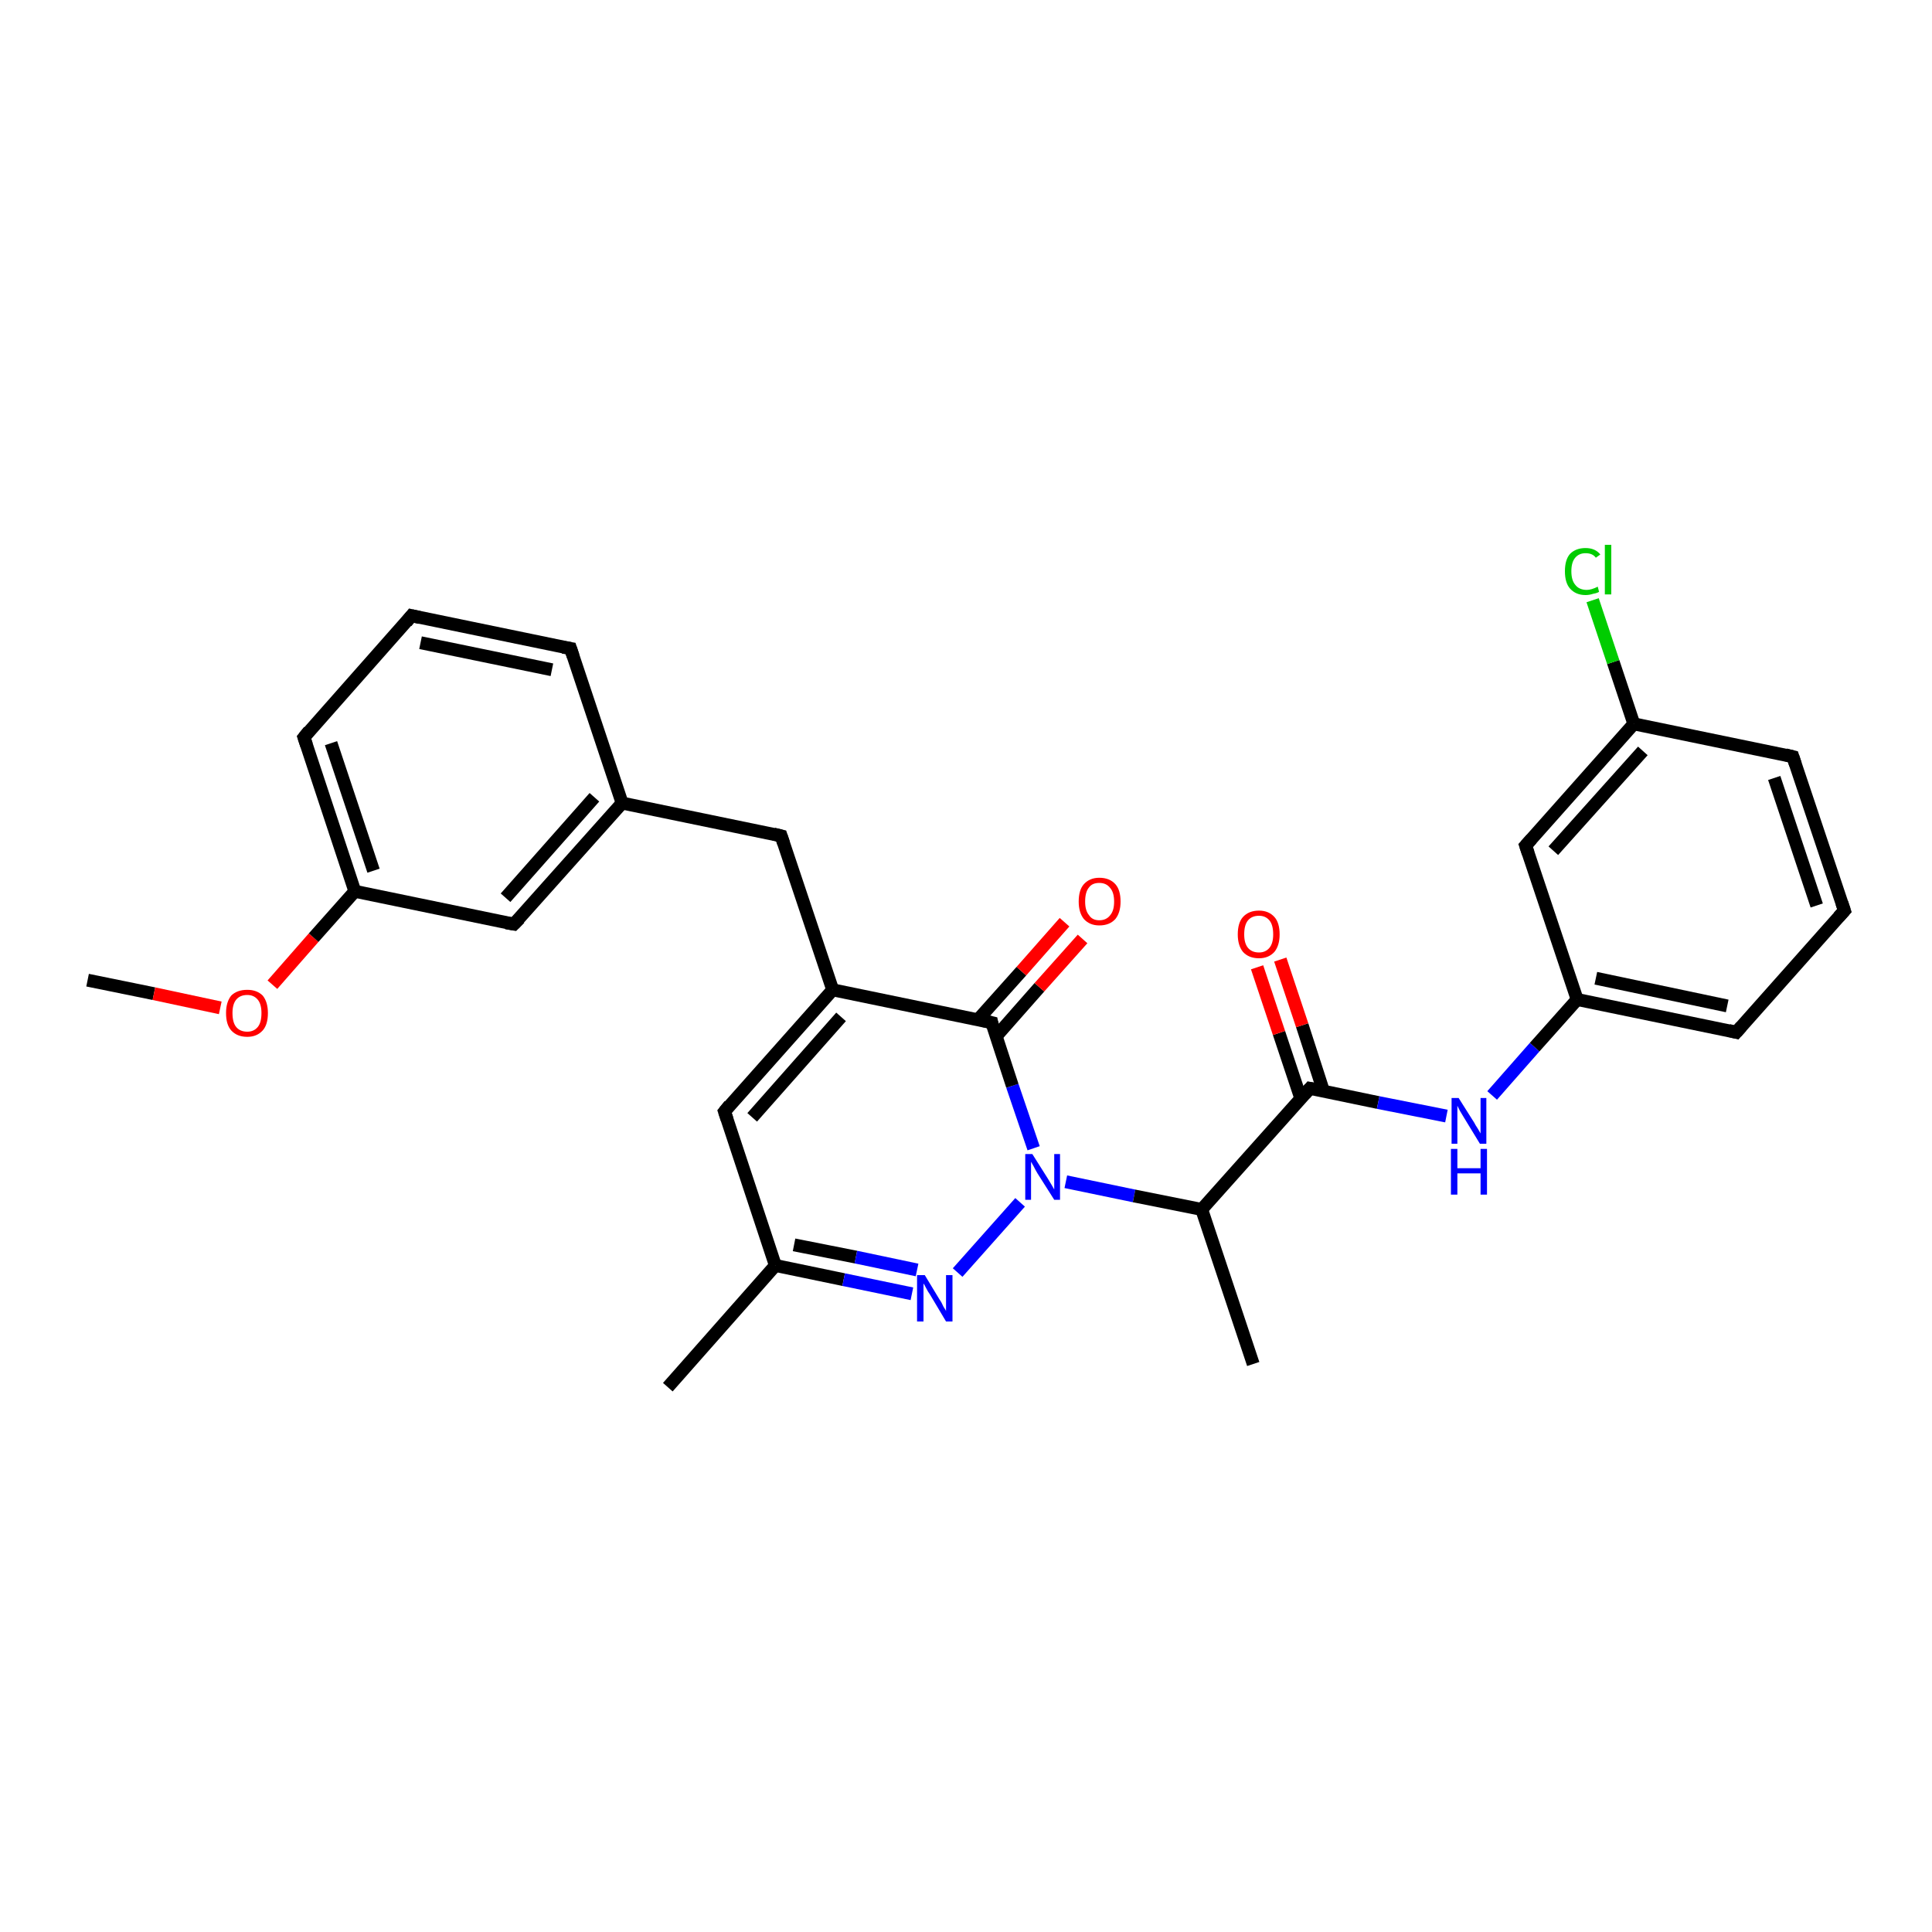 <?xml version='1.0' encoding='iso-8859-1'?>
<svg version='1.1' baseProfile='full'
              xmlns='http://www.w3.org/2000/svg'
                      xmlns:rdkit='http://www.rdkit.org/xml'
                      xmlns:xlink='http://www.w3.org/1999/xlink'
                  xml:space='preserve'
width='300px' height='300px' viewBox='0 0 300 300'>
<!-- END OF HEADER -->
<rect style='opacity:1.0;fill:#FFFFFF;stroke:none' width='300.0' height='300.0' x='0.0' y='0.0'> </rect>
<path class='bond-0 atom-0 atom-1' d='M 13.6,152.2 L 23.9,154.3' style='fill:none;fill-rule:evenodd;stroke:#000000;stroke-width:2.0px;stroke-linecap:butt;stroke-linejoin:miter;stroke-opacity:1' />
<path class='bond-0 atom-0 atom-1' d='M 23.9,154.3 L 34.2,156.5' style='fill:none;fill-rule:evenodd;stroke:#FF0000;stroke-width:2.0px;stroke-linecap:butt;stroke-linejoin:miter;stroke-opacity:1' />
<path class='bond-1 atom-1 atom-2' d='M 42.3,152.9 L 48.7,145.6' style='fill:none;fill-rule:evenodd;stroke:#FF0000;stroke-width:2.0px;stroke-linecap:butt;stroke-linejoin:miter;stroke-opacity:1' />
<path class='bond-1 atom-1 atom-2' d='M 48.7,145.6 L 55.1,138.4' style='fill:none;fill-rule:evenodd;stroke:#000000;stroke-width:2.0px;stroke-linecap:butt;stroke-linejoin:miter;stroke-opacity:1' />
<path class='bond-2 atom-2 atom-3' d='M 55.1,138.4 L 47.2,114.5' style='fill:none;fill-rule:evenodd;stroke:#000000;stroke-width:2.0px;stroke-linecap:butt;stroke-linejoin:miter;stroke-opacity:1' />
<path class='bond-2 atom-2 atom-3' d='M 58.0,135.2 L 51.4,115.4' style='fill:none;fill-rule:evenodd;stroke:#000000;stroke-width:2.0px;stroke-linecap:butt;stroke-linejoin:miter;stroke-opacity:1' />
<path class='bond-3 atom-3 atom-4' d='M 47.2,114.5 L 63.9,95.6' style='fill:none;fill-rule:evenodd;stroke:#000000;stroke-width:2.0px;stroke-linecap:butt;stroke-linejoin:miter;stroke-opacity:1' />
<path class='bond-4 atom-4 atom-5' d='M 63.9,95.6 L 88.6,100.7' style='fill:none;fill-rule:evenodd;stroke:#000000;stroke-width:2.0px;stroke-linecap:butt;stroke-linejoin:miter;stroke-opacity:1' />
<path class='bond-4 atom-4 atom-5' d='M 65.3,99.8 L 85.7,104.0' style='fill:none;fill-rule:evenodd;stroke:#000000;stroke-width:2.0px;stroke-linecap:butt;stroke-linejoin:miter;stroke-opacity:1' />
<path class='bond-5 atom-5 atom-6' d='M 88.6,100.7 L 96.6,124.7' style='fill:none;fill-rule:evenodd;stroke:#000000;stroke-width:2.0px;stroke-linecap:butt;stroke-linejoin:miter;stroke-opacity:1' />
<path class='bond-6 atom-6 atom-7' d='M 96.6,124.7 L 121.3,129.8' style='fill:none;fill-rule:evenodd;stroke:#000000;stroke-width:2.0px;stroke-linecap:butt;stroke-linejoin:miter;stroke-opacity:1' />
<path class='bond-7 atom-7 atom-8' d='M 121.3,129.8 L 129.3,153.7' style='fill:none;fill-rule:evenodd;stroke:#000000;stroke-width:2.0px;stroke-linecap:butt;stroke-linejoin:miter;stroke-opacity:1' />
<path class='bond-8 atom-8 atom-9' d='M 129.3,153.7 L 112.5,172.6' style='fill:none;fill-rule:evenodd;stroke:#000000;stroke-width:2.0px;stroke-linecap:butt;stroke-linejoin:miter;stroke-opacity:1' />
<path class='bond-8 atom-8 atom-9' d='M 130.6,157.9 L 116.8,173.5' style='fill:none;fill-rule:evenodd;stroke:#000000;stroke-width:2.0px;stroke-linecap:butt;stroke-linejoin:miter;stroke-opacity:1' />
<path class='bond-9 atom-9 atom-10' d='M 112.5,172.6 L 120.4,196.5' style='fill:none;fill-rule:evenodd;stroke:#000000;stroke-width:2.0px;stroke-linecap:butt;stroke-linejoin:miter;stroke-opacity:1' />
<path class='bond-10 atom-10 atom-11' d='M 120.4,196.5 L 103.7,215.4' style='fill:none;fill-rule:evenodd;stroke:#000000;stroke-width:2.0px;stroke-linecap:butt;stroke-linejoin:miter;stroke-opacity:1' />
<path class='bond-11 atom-10 atom-12' d='M 120.4,196.5 L 131.0,198.7' style='fill:none;fill-rule:evenodd;stroke:#000000;stroke-width:2.0px;stroke-linecap:butt;stroke-linejoin:miter;stroke-opacity:1' />
<path class='bond-11 atom-10 atom-12' d='M 131.0,198.7 L 141.6,200.9' style='fill:none;fill-rule:evenodd;stroke:#0000FF;stroke-width:2.0px;stroke-linecap:butt;stroke-linejoin:miter;stroke-opacity:1' />
<path class='bond-11 atom-10 atom-12' d='M 123.3,193.3 L 132.9,195.2' style='fill:none;fill-rule:evenodd;stroke:#000000;stroke-width:2.0px;stroke-linecap:butt;stroke-linejoin:miter;stroke-opacity:1' />
<path class='bond-11 atom-10 atom-12' d='M 132.9,195.2 L 142.4,197.2' style='fill:none;fill-rule:evenodd;stroke:#0000FF;stroke-width:2.0px;stroke-linecap:butt;stroke-linejoin:miter;stroke-opacity:1' />
<path class='bond-12 atom-12 atom-13' d='M 148.7,197.6 L 158.4,186.7' style='fill:none;fill-rule:evenodd;stroke:#0000FF;stroke-width:2.0px;stroke-linecap:butt;stroke-linejoin:miter;stroke-opacity:1' />
<path class='bond-13 atom-13 atom-14' d='M 165.5,183.5 L 176.1,185.7' style='fill:none;fill-rule:evenodd;stroke:#0000FF;stroke-width:2.0px;stroke-linecap:butt;stroke-linejoin:miter;stroke-opacity:1' />
<path class='bond-13 atom-13 atom-14' d='M 176.1,185.7 L 186.6,187.8' style='fill:none;fill-rule:evenodd;stroke:#000000;stroke-width:2.0px;stroke-linecap:butt;stroke-linejoin:miter;stroke-opacity:1' />
<path class='bond-14 atom-14 atom-15' d='M 186.6,187.8 L 194.6,211.8' style='fill:none;fill-rule:evenodd;stroke:#000000;stroke-width:2.0px;stroke-linecap:butt;stroke-linejoin:miter;stroke-opacity:1' />
<path class='bond-15 atom-14 atom-16' d='M 186.6,187.8 L 203.4,169.0' style='fill:none;fill-rule:evenodd;stroke:#000000;stroke-width:2.0px;stroke-linecap:butt;stroke-linejoin:miter;stroke-opacity:1' />
<path class='bond-16 atom-16 atom-17' d='M 205.5,169.4 L 202.2,159.2' style='fill:none;fill-rule:evenodd;stroke:#000000;stroke-width:2.0px;stroke-linecap:butt;stroke-linejoin:miter;stroke-opacity:1' />
<path class='bond-16 atom-16 atom-17' d='M 202.2,159.2 L 198.8,149.0' style='fill:none;fill-rule:evenodd;stroke:#FF0000;stroke-width:2.0px;stroke-linecap:butt;stroke-linejoin:miter;stroke-opacity:1' />
<path class='bond-16 atom-16 atom-17' d='M 202.0,170.6 L 198.6,160.4' style='fill:none;fill-rule:evenodd;stroke:#000000;stroke-width:2.0px;stroke-linecap:butt;stroke-linejoin:miter;stroke-opacity:1' />
<path class='bond-16 atom-16 atom-17' d='M 198.6,160.4 L 195.2,150.2' style='fill:none;fill-rule:evenodd;stroke:#FF0000;stroke-width:2.0px;stroke-linecap:butt;stroke-linejoin:miter;stroke-opacity:1' />
<path class='bond-17 atom-16 atom-18' d='M 203.4,169.0 L 214.0,171.2' style='fill:none;fill-rule:evenodd;stroke:#000000;stroke-width:2.0px;stroke-linecap:butt;stroke-linejoin:miter;stroke-opacity:1' />
<path class='bond-17 atom-16 atom-18' d='M 214.0,171.2 L 224.6,173.3' style='fill:none;fill-rule:evenodd;stroke:#0000FF;stroke-width:2.0px;stroke-linecap:butt;stroke-linejoin:miter;stroke-opacity:1' />
<path class='bond-18 atom-18 atom-19' d='M 231.7,170.1 L 238.3,162.6' style='fill:none;fill-rule:evenodd;stroke:#0000FF;stroke-width:2.0px;stroke-linecap:butt;stroke-linejoin:miter;stroke-opacity:1' />
<path class='bond-18 atom-18 atom-19' d='M 238.3,162.6 L 244.9,155.2' style='fill:none;fill-rule:evenodd;stroke:#000000;stroke-width:2.0px;stroke-linecap:butt;stroke-linejoin:miter;stroke-opacity:1' />
<path class='bond-19 atom-19 atom-20' d='M 244.9,155.2 L 269.6,160.3' style='fill:none;fill-rule:evenodd;stroke:#000000;stroke-width:2.0px;stroke-linecap:butt;stroke-linejoin:miter;stroke-opacity:1' />
<path class='bond-19 atom-19 atom-20' d='M 247.8,151.9 L 268.2,156.2' style='fill:none;fill-rule:evenodd;stroke:#000000;stroke-width:2.0px;stroke-linecap:butt;stroke-linejoin:miter;stroke-opacity:1' />
<path class='bond-20 atom-20 atom-21' d='M 269.6,160.3 L 286.4,141.4' style='fill:none;fill-rule:evenodd;stroke:#000000;stroke-width:2.0px;stroke-linecap:butt;stroke-linejoin:miter;stroke-opacity:1' />
<path class='bond-21 atom-21 atom-22' d='M 286.4,141.4 L 278.4,117.5' style='fill:none;fill-rule:evenodd;stroke:#000000;stroke-width:2.0px;stroke-linecap:butt;stroke-linejoin:miter;stroke-opacity:1' />
<path class='bond-21 atom-21 atom-22' d='M 282.1,140.6 L 275.5,120.8' style='fill:none;fill-rule:evenodd;stroke:#000000;stroke-width:2.0px;stroke-linecap:butt;stroke-linejoin:miter;stroke-opacity:1' />
<path class='bond-22 atom-22 atom-23' d='M 278.4,117.5 L 253.7,112.4' style='fill:none;fill-rule:evenodd;stroke:#000000;stroke-width:2.0px;stroke-linecap:butt;stroke-linejoin:miter;stroke-opacity:1' />
<path class='bond-23 atom-23 atom-24' d='M 253.7,112.4 L 250.5,102.8' style='fill:none;fill-rule:evenodd;stroke:#000000;stroke-width:2.0px;stroke-linecap:butt;stroke-linejoin:miter;stroke-opacity:1' />
<path class='bond-23 atom-23 atom-24' d='M 250.5,102.8 L 247.3,93.2' style='fill:none;fill-rule:evenodd;stroke:#00CC00;stroke-width:2.0px;stroke-linecap:butt;stroke-linejoin:miter;stroke-opacity:1' />
<path class='bond-24 atom-23 atom-25' d='M 253.7,112.4 L 236.9,131.3' style='fill:none;fill-rule:evenodd;stroke:#000000;stroke-width:2.0px;stroke-linecap:butt;stroke-linejoin:miter;stroke-opacity:1' />
<path class='bond-24 atom-23 atom-25' d='M 255.1,116.6 L 241.2,132.1' style='fill:none;fill-rule:evenodd;stroke:#000000;stroke-width:2.0px;stroke-linecap:butt;stroke-linejoin:miter;stroke-opacity:1' />
<path class='bond-25 atom-13 atom-26' d='M 160.5,178.3 L 157.2,168.6' style='fill:none;fill-rule:evenodd;stroke:#0000FF;stroke-width:2.0px;stroke-linecap:butt;stroke-linejoin:miter;stroke-opacity:1' />
<path class='bond-25 atom-13 atom-26' d='M 157.2,168.6 L 154.0,158.8' style='fill:none;fill-rule:evenodd;stroke:#000000;stroke-width:2.0px;stroke-linecap:butt;stroke-linejoin:miter;stroke-opacity:1' />
<path class='bond-26 atom-26 atom-27' d='M 154.7,160.9 L 161.4,153.3' style='fill:none;fill-rule:evenodd;stroke:#000000;stroke-width:2.0px;stroke-linecap:butt;stroke-linejoin:miter;stroke-opacity:1' />
<path class='bond-26 atom-26 atom-27' d='M 161.4,153.3 L 168.1,145.8' style='fill:none;fill-rule:evenodd;stroke:#FF0000;stroke-width:2.0px;stroke-linecap:butt;stroke-linejoin:miter;stroke-opacity:1' />
<path class='bond-26 atom-26 atom-27' d='M 151.8,158.4 L 158.6,150.8' style='fill:none;fill-rule:evenodd;stroke:#000000;stroke-width:2.0px;stroke-linecap:butt;stroke-linejoin:miter;stroke-opacity:1' />
<path class='bond-26 atom-26 atom-27' d='M 158.6,150.8 L 165.3,143.2' style='fill:none;fill-rule:evenodd;stroke:#FF0000;stroke-width:2.0px;stroke-linecap:butt;stroke-linejoin:miter;stroke-opacity:1' />
<path class='bond-27 atom-6 atom-28' d='M 96.6,124.7 L 79.8,143.5' style='fill:none;fill-rule:evenodd;stroke:#000000;stroke-width:2.0px;stroke-linecap:butt;stroke-linejoin:miter;stroke-opacity:1' />
<path class='bond-27 atom-6 atom-28' d='M 92.3,123.8 L 78.5,139.4' style='fill:none;fill-rule:evenodd;stroke:#000000;stroke-width:2.0px;stroke-linecap:butt;stroke-linejoin:miter;stroke-opacity:1' />
<path class='bond-28 atom-28 atom-2' d='M 79.8,143.5 L 55.1,138.4' style='fill:none;fill-rule:evenodd;stroke:#000000;stroke-width:2.0px;stroke-linecap:butt;stroke-linejoin:miter;stroke-opacity:1' />
<path class='bond-29 atom-26 atom-8' d='M 154.0,158.8 L 129.3,153.7' style='fill:none;fill-rule:evenodd;stroke:#000000;stroke-width:2.0px;stroke-linecap:butt;stroke-linejoin:miter;stroke-opacity:1' />
<path class='bond-30 atom-25 atom-19' d='M 236.9,131.3 L 244.9,155.2' style='fill:none;fill-rule:evenodd;stroke:#000000;stroke-width:2.0px;stroke-linecap:butt;stroke-linejoin:miter;stroke-opacity:1' />
<path d='M 47.6,115.7 L 47.2,114.5 L 48.0,113.5' style='fill:none;stroke:#000000;stroke-width:2.0px;stroke-linecap:butt;stroke-linejoin:miter;stroke-opacity:1;' />
<path d='M 63.1,96.6 L 63.9,95.6 L 65.2,95.9' style='fill:none;stroke:#000000;stroke-width:2.0px;stroke-linecap:butt;stroke-linejoin:miter;stroke-opacity:1;' />
<path d='M 87.4,100.5 L 88.6,100.7 L 89.0,101.9' style='fill:none;stroke:#000000;stroke-width:2.0px;stroke-linecap:butt;stroke-linejoin:miter;stroke-opacity:1;' />
<path d='M 120.1,129.5 L 121.3,129.8 L 121.7,131.0' style='fill:none;stroke:#000000;stroke-width:2.0px;stroke-linecap:butt;stroke-linejoin:miter;stroke-opacity:1;' />
<path d='M 113.3,171.6 L 112.5,172.6 L 112.9,173.8' style='fill:none;stroke:#000000;stroke-width:2.0px;stroke-linecap:butt;stroke-linejoin:miter;stroke-opacity:1;' />
<path d='M 202.6,169.9 L 203.4,169.0 L 203.9,169.1' style='fill:none;stroke:#000000;stroke-width:2.0px;stroke-linecap:butt;stroke-linejoin:miter;stroke-opacity:1;' />
<path d='M 268.4,160.0 L 269.6,160.3 L 270.4,159.4' style='fill:none;stroke:#000000;stroke-width:2.0px;stroke-linecap:butt;stroke-linejoin:miter;stroke-opacity:1;' />
<path d='M 285.5,142.4 L 286.4,141.4 L 286.0,140.2' style='fill:none;stroke:#000000;stroke-width:2.0px;stroke-linecap:butt;stroke-linejoin:miter;stroke-opacity:1;' />
<path d='M 278.8,118.7 L 278.4,117.5 L 277.2,117.2' style='fill:none;stroke:#000000;stroke-width:2.0px;stroke-linecap:butt;stroke-linejoin:miter;stroke-opacity:1;' />
<path d='M 237.8,130.3 L 236.9,131.3 L 237.3,132.5' style='fill:none;stroke:#000000;stroke-width:2.0px;stroke-linecap:butt;stroke-linejoin:miter;stroke-opacity:1;' />
<path d='M 154.1,159.3 L 154.0,158.8 L 152.7,158.5' style='fill:none;stroke:#000000;stroke-width:2.0px;stroke-linecap:butt;stroke-linejoin:miter;stroke-opacity:1;' />
<path d='M 80.7,142.6 L 79.8,143.5 L 78.6,143.3' style='fill:none;stroke:#000000;stroke-width:2.0px;stroke-linecap:butt;stroke-linejoin:miter;stroke-opacity:1;' />
<path class='atom-1' d='M 35.1 157.3
Q 35.1 155.6, 35.9 154.6
Q 36.8 153.7, 38.4 153.7
Q 39.9 153.7, 40.8 154.6
Q 41.6 155.6, 41.6 157.3
Q 41.6 159.1, 40.8 160.0
Q 39.9 161.0, 38.4 161.0
Q 36.8 161.0, 35.9 160.0
Q 35.1 159.1, 35.1 157.3
M 38.4 160.2
Q 39.4 160.2, 40.0 159.5
Q 40.6 158.8, 40.6 157.3
Q 40.6 155.9, 40.0 155.2
Q 39.4 154.5, 38.4 154.5
Q 37.3 154.5, 36.7 155.2
Q 36.1 155.9, 36.1 157.3
Q 36.1 158.8, 36.7 159.5
Q 37.3 160.2, 38.4 160.2
' fill='#FF0000'/>
<path class='atom-12' d='M 143.6 198.0
L 145.9 201.8
Q 146.2 202.2, 146.5 202.9
Q 146.9 203.5, 146.9 203.6
L 146.9 198.0
L 147.9 198.0
L 147.9 205.2
L 146.9 205.2
L 144.4 201.0
Q 144.1 200.6, 143.8 200.0
Q 143.5 199.4, 143.4 199.3
L 143.4 205.2
L 142.4 205.2
L 142.4 198.0
L 143.6 198.0
' fill='#0000FF'/>
<path class='atom-13' d='M 160.3 179.2
L 162.7 183.0
Q 162.9 183.3, 163.3 184.0
Q 163.7 184.7, 163.7 184.7
L 163.7 179.2
L 164.6 179.2
L 164.6 186.3
L 163.7 186.3
L 161.1 182.2
Q 160.8 181.7, 160.5 181.1
Q 160.2 180.6, 160.1 180.4
L 160.1 186.3
L 159.2 186.3
L 159.2 179.2
L 160.3 179.2
' fill='#0000FF'/>
<path class='atom-17' d='M 192.2 145.1
Q 192.2 143.3, 193.0 142.4
Q 193.9 141.4, 195.5 141.4
Q 197.0 141.4, 197.9 142.4
Q 198.7 143.3, 198.7 145.1
Q 198.7 146.8, 197.9 147.8
Q 197.0 148.8, 195.5 148.8
Q 193.9 148.8, 193.0 147.8
Q 192.2 146.8, 192.2 145.1
M 195.5 147.9
Q 196.5 147.9, 197.1 147.2
Q 197.7 146.5, 197.7 145.1
Q 197.7 143.6, 197.1 142.9
Q 196.5 142.2, 195.5 142.2
Q 194.4 142.2, 193.8 142.9
Q 193.2 143.6, 193.2 145.1
Q 193.2 146.5, 193.8 147.2
Q 194.4 147.9, 195.5 147.9
' fill='#FF0000'/>
<path class='atom-18' d='M 226.5 170.5
L 228.9 174.3
Q 229.1 174.7, 229.5 175.3
Q 229.9 176.0, 229.9 176.0
L 229.9 170.5
L 230.8 170.5
L 230.8 177.6
L 229.8 177.6
L 227.3 173.5
Q 227.0 173.0, 226.7 172.5
Q 226.4 171.9, 226.3 171.7
L 226.3 177.6
L 225.4 177.6
L 225.4 170.5
L 226.5 170.5
' fill='#0000FF'/>
<path class='atom-18' d='M 225.3 178.4
L 226.3 178.4
L 226.3 181.4
L 229.9 181.4
L 229.9 178.4
L 230.9 178.4
L 230.9 185.5
L 229.9 185.5
L 229.9 182.2
L 226.3 182.2
L 226.3 185.5
L 225.3 185.5
L 225.3 178.4
' fill='#0000FF'/>
<path class='atom-24' d='M 243.0 88.7
Q 243.0 86.9, 243.8 86.0
Q 244.7 85.1, 246.2 85.1
Q 247.7 85.1, 248.5 86.1
L 247.8 86.6
Q 247.3 85.9, 246.2 85.9
Q 245.2 85.9, 244.6 86.6
Q 244.0 87.3, 244.0 88.7
Q 244.0 90.1, 244.6 90.8
Q 245.2 91.6, 246.4 91.6
Q 247.1 91.6, 248.1 91.1
L 248.3 91.9
Q 248.0 92.1, 247.4 92.2
Q 246.8 92.4, 246.2 92.4
Q 244.7 92.4, 243.8 91.4
Q 243.0 90.5, 243.0 88.7
' fill='#00CC00'/>
<path class='atom-24' d='M 249.2 84.6
L 250.2 84.6
L 250.2 92.3
L 249.2 92.3
L 249.2 84.6
' fill='#00CC00'/>
<path class='atom-27' d='M 167.5 140.0
Q 167.5 138.2, 168.3 137.3
Q 169.2 136.3, 170.7 136.3
Q 172.3 136.3, 173.2 137.3
Q 174.0 138.2, 174.0 140.0
Q 174.0 141.7, 173.2 142.7
Q 172.3 143.7, 170.7 143.7
Q 169.2 143.7, 168.3 142.7
Q 167.5 141.7, 167.5 140.0
M 170.7 142.9
Q 171.8 142.9, 172.4 142.1
Q 173.0 141.4, 173.0 140.0
Q 173.0 138.6, 172.4 137.9
Q 171.8 137.1, 170.7 137.1
Q 169.6 137.1, 169.1 137.8
Q 168.5 138.5, 168.5 140.0
Q 168.5 141.4, 169.1 142.1
Q 169.6 142.9, 170.7 142.9
' fill='#FF0000'/>
</svg>
